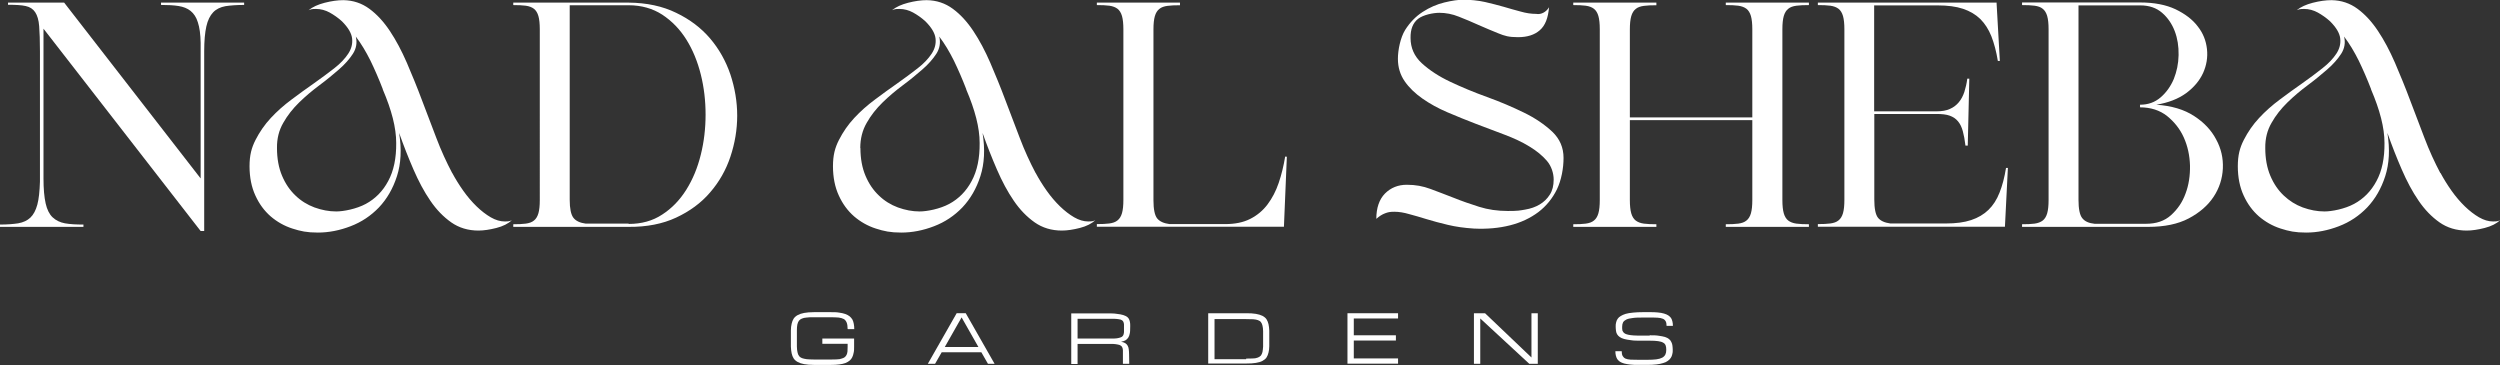 <?xml version="1.0" encoding="UTF-8"?> <!-- Generator: Adobe Illustrator 26.1.0, SVG Export Plug-In . SVG Version: 6.00 Build 0) --> <svg xmlns="http://www.w3.org/2000/svg" xmlns:xlink="http://www.w3.org/1999/xlink" id="Layer_1" x="0px" y="0px" viewBox="0 0 1621 236.7" style="enable-background:new 0 0 1621 236.7;" xml:space="preserve"><rect x="0" y="0" width="1621" height="236.7" fill="#333333" stroke="none"/> <style type="text/css"> .st0{fill:#FFFFFF;} </style> <g id="a"> </g> <g id="b"> <g id="c"> <g> <g> <path class="st0" d="M549.6,213.3c0-1.7-0.2-3.1-0.6-4.1c-0.4-1-1-1.8-1.8-2.3c-0.9-0.5-2-0.8-3.4-1c-1.4-0.1-3.1-0.2-5.2-0.2 h-11c-1.8,0-3.4,0-4.6,0.2c-1.2,0.1-2.3,0.3-3.1,0.7c-0.8,0.3-1.4,0.8-1.9,1.4c-0.4,0.6-0.8,1.4-1,2.4s-0.3,2.3-0.3,3.7 c0,1.5,0,3.2,0,5.3s0,3.8,0,5.3s0.2,2.7,0.4,3.7s0.5,1.8,1,2.4c0.4,0.6,1.1,1.1,1.9,1.4c0.8,0.3,1.8,0.5,3.1,0.7 c1.2,0.1,2.8,0.2,4.6,0.2h11c1.6,0,3,0,4.1-0.1c1.2,0,2.1-0.2,2.9-0.5c0.8-0.2,1.5-0.5,2-0.9s0.9-0.9,1.2-1.5s0.5-1.3,0.6-2.2 c0-0.8,0.1-1.8,0.1-3v-2h-16.4v-3.4h20.6v5.5c0,1.4,0,2.6-0.3,3.7c-0.2,1.1-0.5,2.1-0.9,2.9c-0.4,0.9-1,1.6-1.7,2.2 c-0.7,0.6-1.6,1.1-2.8,1.6c-1.1,0.4-2.4,0.7-4,0.9c-1.5,0.2-3.3,0.3-5.4,0.3h-11c-2.5,0-4.6-0.2-6.3-0.5s-3.1-0.8-4.2-1.4 c-1.1-0.6-2-1.4-2.6-2.3c-0.6-0.9-1-2-1.3-3.3s-0.4-2.7-0.5-4.3c0-1.6,0-3.4,0-5.3s0-3.7,0-5.3s0.2-3,0.5-4.3s0.7-2.4,1.3-3.3 c0.6-0.9,1.5-1.7,2.6-2.3s2.5-1.1,4.2-1.4c1.7-0.3,3.8-0.5,6.3-0.5h11c2.1,0,3.8,0,5.4,0.3c1.5,0.2,2.9,0.5,4,0.9s2,0.9,2.8,1.5 c0.7,0.6,1.3,1.3,1.8,2.1c0.4,0.8,0.7,1.7,0.9,2.8c0.2,1,0.3,2.2,0.3,3.4h-4.1L549.6,213.3z"></path> <path class="st0" d="M636.3,228.4h-25.7l-4.3,7.5h-4.7l18.7-32.8h5.9l18.7,32.8h-4.3L636.3,228.4L636.3,228.4z M634.4,225 l-10.9-19.2L612.6,225H634.4L634.4,225z"></path> <path class="st0" d="M732.2,235.9h-4.1v-6.2c0-1,0-1.9,0-2.6c0-0.7-0.2-1.3-0.4-1.8s-0.5-0.9-1-1.2c-0.4-0.3-1.1-0.6-1.9-0.7 c-0.8-0.2-1.8-0.3-3.1-0.4c-1.2,0-2.8,0-4.6,0h-18.4v13h-4.1v-32.8h23.2c2.5,0,4.6,0,6.3,0.3c1.7,0.2,3.1,0.4,4.3,0.8 c1.1,0.4,2,0.8,2.6,1.3s1,1.1,1.3,1.9c0.3,0.7,0.4,1.5,0.5,2.4s0,1.9,0,2.9s0,2.6-0.3,3.6c-0.2,1-0.5,1.9-1,2.6 c-0.5,0.7-1.1,1.3-1.8,1.7c-0.8,0.4-1.7,0.7-2.8,0.9c1.1,0.2,2.1,0.5,2.7,0.9c0.7,0.4,1.2,1,1.6,1.7c0.4,0.7,0.6,1.5,0.7,2.4 c0.1,0.9,0.2,2,0.2,3.2L732.2,235.9L732.2,235.9z M698.7,219.5h19.1c1.8,0,3.4,0,4.6,0c1.2,0,2.3-0.2,3.1-0.4s1.4-0.4,1.9-0.7 c0.4-0.3,0.8-0.7,1-1.2s0.3-1.1,0.4-1.8c0-0.7,0-1.6,0-2.6s0-1.7,0-2.4s-0.2-1.2-0.4-1.7s-0.5-0.8-1-1.1 c-0.4-0.3-1.1-0.5-1.9-0.6c-0.8-0.2-1.8-0.2-3.1-0.3c-1.2,0-2.8,0-4.6,0h-19.1v13V219.5z"></path> <path class="st0" d="M783.4,235.9v-32.8H808c2.5,0,4.6,0.1,6.3,0.4c1.7,0.3,3.1,0.7,4.3,1.3c1.1,0.6,2,1.3,2.6,2.2s1,2,1.3,3.2 s0.4,2.6,0.5,4.1c0,1.5,0,3.2,0,5.1s0,3.6,0,5.1s-0.2,2.9-0.5,4.1c-0.3,1.2-0.7,2.3-1.3,3.2s-1.5,1.6-2.6,2.2 c-1.1,0.6-2.5,1-4.3,1.3c-1.7,0.3-3.8,0.4-6.3,0.4h-24.6V235.9z M808,232.5c1.8,0,3.3,0,4.6-0.1c1.3,0,2.3-0.3,3.1-0.6 s1.4-0.8,1.9-1.3c0.4-0.6,0.8-1.4,1-2.3c0.2-1,0.3-2.1,0.4-3.5c0-1.4,0-3.1,0-5s0-3.6,0-5s-0.2-2.6-0.4-3.5s-0.5-1.7-1-2.3 c-0.4-0.6-1.1-1-1.9-1.3c-0.8-0.3-1.8-0.5-3.1-0.6c-1.2,0-2.8-0.1-4.6-0.1h-20.5v26H808V232.5z"></path> <path class="st0" d="M873.7,235.9v-32.8h32.8v3.4h-28.7v10.9h27.3v3.4h-27.3v11.6h28.7v3.4h-32.8V235.9z"></path> <path class="st0" d="M959.8,235.9h-4.1v-32.8h7.2l30.1,28.7v-28.7h4.1v32.8h-5.5l-31.8-29.4V235.9z"></path> <path class="st0" d="M1069.7,217.4c2.2,0,4.2,0,5.8,0.3c1.6,0.2,3,0.5,4.1,0.8c1.1,0.4,2,0.8,2.6,1.4c0.7,0.5,1.2,1.2,1.5,1.9 c0.4,0.7,0.6,1.5,0.7,2.3c0.1,0.9,0.2,1.8,0.2,2.8s0,1.9-0.3,2.8c-0.2,0.9-0.5,1.7-1,2.4s-1.1,1.4-1.9,1.9 c-0.8,0.6-1.8,1.1-3,1.4c-1.2,0.4-2.7,0.7-4.4,0.9c-1.7,0.2-3.7,0.3-6,0.3h-5.5c-2.1,0-3.8,0-5.4-0.2c-1.5-0.2-2.9-0.4-4-0.7 s-2-0.7-2.8-1.2c-0.7-0.5-1.3-1.1-1.7-1.7c-0.4-0.7-0.7-1.4-0.9-2.3c-0.2-0.8-0.3-1.8-0.3-2.8h4.1c0,1.3,0.2,2.3,0.6,3.1 c0.4,0.7,1,1.3,1.8,1.7c0.9,0.4,2,0.6,3.4,0.7c1.4,0,3.1,0.1,5.2,0.1h5.5c2.4,0,4.4-0.1,6-0.3s2.8-0.6,3.8-1.1 c0.9-0.5,1.6-1.2,2-2s0.6-1.8,0.6-3s-0.1-2.1-0.4-2.9c-0.3-0.8-0.8-1.4-1.6-1.8c-0.8-0.5-1.9-0.8-3.3-1s-3.3-0.3-5.5-0.3h-5.6 c-2.5,0-4.7,0-6.4-0.3c-1.8-0.2-3.3-0.5-4.5-0.8s-2.2-0.8-2.9-1.3c-0.7-0.5-1.3-1.1-1.7-1.8c-0.4-0.7-0.6-1.4-0.7-2.2 s-0.2-1.7-0.2-2.7s0-1.9,0.3-2.8c0.2-0.9,0.5-1.6,1-2.3s1.1-1.3,2-1.8c0.8-0.5,1.9-1,3.2-1.4c1.3-0.4,2.9-0.6,4.8-0.8 s4-0.3,6.5-0.3h4.1c2.1,0,3.8,0,5.4,0.2c1.5,0.1,2.9,0.4,4,0.7s2,0.7,2.8,1.2c0.7,0.5,1.3,1,1.8,1.7c0.4,0.7,0.7,1.4,0.9,2.3 c0.2,0.8,0.3,1.8,0.3,2.8h-4.1c0-1.3-0.2-2.3-0.6-3s-1-1.3-1.8-1.6c-0.9-0.4-2-0.6-3.4-0.7s-3.1-0.1-5.2-0.1h-4.1 c-2.7,0-5,0-6.8,0.3c-1.8,0.2-3.2,0.5-4.2,1s-1.7,1.1-2.1,1.8c-0.4,0.8-0.6,1.7-0.6,2.9s0,1.3,0.1,1.9c0,0.6,0.3,1,0.6,1.5 c0.3,0.4,0.7,0.8,1.3,1.1c0.6,0.3,1.3,0.5,2.2,0.7c0.9,0.2,2,0.3,3.3,0.4s2.9,0.1,4.7,0.1h5.6L1069.7,217.4z"></path> </g> <g> <path class="st0" d="M158.3,1.7v1.5c-4.7,0-8.8,0.3-12.1,0.8c-3.3,0.6-6,1.9-8,4s-3.5,5.1-4.4,9.1s-1.4,9.4-1.4,16.2v116.5h-2.3 L28.2,18.6v97.1c0,6.8,0.5,12.2,1.4,16.2s2.4,7,4.5,9s4.8,3.3,8,3.9c3.3,0.6,7.3,0.8,12,0.8v1.5H0v-1.5c4.6,0,8.5-0.3,11.8-0.8 c3.3-0.6,5.9-1.8,7.9-3.7s3.5-4.7,4.5-8.4s1.5-8.7,1.7-14.9V33.2c0-6.8-0.2-12.2-0.5-16.2s-1.2-7-2.6-9.1s-3.4-3.4-6.2-4 c-2.7-0.6-6.5-0.8-11.4-0.8V1.7h36.4l88.5,114V27.8c-0.1-5.6-0.7-10-1.8-13.3c-1-3.3-2.6-5.7-4.7-7.4s-4.7-2.7-7.8-3.2 c-3.1-0.5-6.9-0.7-11.4-0.7V1.7H158.3z"></path> <path class="st0" d="M293.2,112.1c2.1,3.9,4.5,7.8,7.2,11.6c2.7,3.8,5.6,7.2,8.6,10.1c3,2.9,6.1,5.3,9.2,7.1s6.2,2.7,9.1,2.7 s3.3-0.3,4.6-0.8c-2.4,2.2-5.7,3.9-10,5s-8.2,1.7-11.7,1.7c-6.7,0-12.6-1.8-17.6-5.3c-5.1-3.6-9.6-8.2-13.6-14.1 c-4-5.8-7.6-12.6-10.9-20.2s-6.4-15.5-9.3-23.7c1.7,10.6,1.2,19.9-1.4,28s-6.5,14.8-11.7,20.3c-5.2,5.4-11.3,9.5-18.4,12.2 c-7,2.7-14.1,4.1-21.2,4.1s-11.2-0.9-16.5-2.6c-5.3-1.7-10-4.4-14.1-7.9c-4.1-3.6-7.4-8-9.9-13.5c-2.5-5.4-3.8-11.8-3.8-19 s1.3-12,3.9-17.1c2.6-5.1,5.9-9.9,9.9-14.2c4-4.3,8.5-8.3,13.5-12c4.9-3.7,9.8-7.2,14.5-10.5s9.1-6.6,13.1-9.7 c4-3.1,7-6.3,9.1-9.5s2.9-6.5,2.5-9.9s-2.6-7.1-6.5-11c-2.6-2.4-5.4-4.3-8.1-5.8c-2.8-1.5-5.7-2.3-8.8-2.3s-3.3,0.3-4.8,0.8 c2.6-2.1,6.1-3.7,10.4-4.8c4.3-1.1,8.4-1.7,12.1-1.7c6.4,0.1,12,2,16.9,5.6s9.3,8.4,13.3,14.4s7.6,12.8,11,20.6 c3.3,7.7,6.6,15.7,9.7,24s6.3,16.5,9.4,24.7s6.6,15.8,10.3,22.8L293.2,112.1z M179.6,96c0,6.8,1.1,12.8,3.3,18s5.1,9.4,8.7,12.8 c3.5,3.4,7.7,6,12.3,7.7c4.7,1.7,9.4,2.6,14.1,2.6s13.1-1.6,19.2-4.9c6.1-3.3,11-8.2,14.5-14.8c3.6-6.6,5.3-14.9,5.2-24.7 c0-9.9-3-21.4-8.7-34.7v-0.2c-2.5-6.5-5.2-12.7-8-18.5c-2.9-5.8-6-11-9.5-15.6c1,4,0.3,7.8-1.9,11.2c-2.2,3.4-5.2,6.8-9,10.1 s-8,6.8-12.6,10.2c-4.7,3.5-9.1,7.2-13.2,11.2c-4.1,4-7.6,8.4-10.3,13.2C180.9,84.4,179.5,89.9,179.6,96L179.6,96z"></path> <path class="st0" d="M407.6,1.7c11.7,0.1,22,2.3,30.8,6.6c8.8,4.2,16.2,9.8,22,16.6s10.2,14.6,13.2,23.4 C476.5,57.1,478,66,478,75s-1.5,17.9-4.4,26.6s-7.3,16.4-13.2,23.2c-5.8,6.8-13.2,12.2-22,16.3s-19.1,6.1-30.8,6h-74.8v-1.7 c3.2,0,5.9-0.1,8.1-0.4c2.2-0.3,4-0.9,5.3-2c1.3-1,2.3-2.6,2.9-4.7c0.6-2.1,0.9-4.9,0.9-8.6V19c0-3.6-0.3-6.5-0.9-8.6 s-1.6-3.7-2.9-4.7s-3.1-1.7-5.3-2c-2.2-0.3-4.9-0.4-8.1-0.4V1.7H407.6L407.6,1.7z M407.6,145.2c8.4,0,15.6-2,21.8-6.1 c6.2-4,11.4-9.4,15.6-16.1c4.2-6.7,7.3-14.2,9.4-22.7c2.1-8.4,3.1-17.1,3.1-26s-1-17.6-3.1-26s-5.2-16-9.4-22.7 c-4.2-6.7-9.4-12-15.6-16.1c-6.2-4-13.5-6.1-21.8-6.1h-38.2v126.1c0,5.7,0.8,9.6,2.4,11.7c1.6,2.1,4.3,3.3,8,3.8h27.8 L407.6,145.2z"></path> <path class="st0" d="M671.5,112.1c2.1,3.9,4.5,7.8,7.2,11.6c2.7,3.8,5.6,7.2,8.6,10.1c3,2.9,6.1,5.3,9.2,7.1 c3.1,1.8,6.2,2.7,9.1,2.7s3.3-0.3,4.6-0.8c-2.4,2.2-5.7,3.9-10,5s-8.2,1.7-11.7,1.7c-6.7,0-12.6-1.8-17.6-5.3 c-5.1-3.6-9.6-8.2-13.6-14.1c-4-5.8-7.6-12.6-10.9-20.2c-3.3-7.6-6.4-15.5-9.3-23.7c1.7,10.6,1.2,19.9-1.4,28 c-2.6,8.1-6.5,14.8-11.7,20.3c-5.2,5.4-11.3,9.5-18.4,12.2c-7,2.7-14.1,4.1-21.2,4.1s-11.2-0.9-16.5-2.6 c-5.3-1.7-10-4.4-14.1-7.9c-4.1-3.6-7.4-8-9.9-13.5c-2.5-5.4-3.8-11.8-3.8-19s1.3-12,3.9-17.1c2.6-5.1,5.9-9.9,9.9-14.2 c4-4.3,8.5-8.3,13.5-12c4.9-3.7,9.8-7.2,14.5-10.5s9.1-6.6,13.1-9.7c4-3.1,7-6.3,9.1-9.5s2.9-6.5,2.5-9.9s-2.6-7.1-6.5-11 c-2.6-2.4-5.4-4.3-8.1-5.8c-2.8-1.5-5.7-2.3-8.8-2.3s-3.3,0.3-4.8,0.8c2.6-2.1,6.1-3.7,10.4-4.8c4.3-1.1,8.4-1.7,12.1-1.7 c6.4,0.1,12,2,16.9,5.6s9.3,8.4,13.3,14.4s7.6,12.8,11,20.6c3.3,7.7,6.6,15.7,9.7,24c3.1,8.3,6.3,16.5,9.4,24.7 c3.1,8.2,6.6,15.8,10.3,22.8V112.1z M557.9,96c0,6.8,1.1,12.8,3.3,18s5.1,9.4,8.7,12.8c3.5,3.4,7.7,6,12.3,7.7 c4.7,1.7,9.4,2.6,14.1,2.6s13.1-1.6,19.2-4.9c6.1-3.3,11-8.2,14.5-14.8c3.6-6.6,5.3-14.9,5.2-24.7c0-9.9-3-21.4-8.7-34.7v-0.2 c-2.5-6.5-5.2-12.7-8-18.5c-2.9-5.8-6-11-9.5-15.6c1,4,0.3,7.8-1.9,11.2c-2.2,3.4-5.2,6.8-9,10.1s-8,6.8-12.6,10.2 c-4.7,3.5-9.1,7.2-13.2,11.2c-4.1,4-7.6,8.4-10.3,13.2c-2.8,4.8-4.2,10.3-4.2,16.4L557.9,96z"></path> <path class="st0" d="M834.4,101.5l-1.9,45.5H711.2v-1.7c3.2,0,5.9-0.1,8.1-0.4c2.2-0.3,4-0.9,5.3-2c1.3-1,2.3-2.6,2.9-4.7 c0.6-2.1,0.9-4.9,0.9-8.6V19c0-3.6-0.3-6.5-0.9-8.6s-1.6-3.7-2.9-4.7c-1.3-1-3.1-1.7-5.3-2s-4.9-0.4-8.1-0.4V1.7h53.9v1.7 c-3.2,0-5.9,0.1-8.1,0.4c-2.2,0.3-4,0.9-5.3,2c-1.3,1-2.3,2.6-2.9,4.7s-0.9,4.9-0.9,8.6v110.7c0,5.8,0.8,9.8,2.4,11.8 c1.6,2,4.3,3.2,8,3.7h36.1c6.4,0,11.8-1.1,16.3-3.4c4.5-2.3,8.2-5.4,11.2-9.4s5.4-8.6,7.2-13.9s3.2-11,4.2-17.1l1.3,0.2 L834.4,101.5z"></path> <path class="st0" d="M914.6,24.6c0,6.4,2.4,11.9,7.3,16.4c4.9,4.5,11,8.5,18.4,12s15.3,6.8,23.9,9.9c8.6,3.1,16.5,6.5,23.9,10.1 s13.5,7.8,18.4,12.4c4.9,4.7,7.3,10.3,7.3,17s-1.4,14.4-4.3,20.4c-2.9,5.9-6.9,10.8-12,14.7c-5.2,3.9-11.3,6.8-18.4,8.6 c-7.1,1.8-14.9,2.5-23.4,2.1c-6.3-0.4-11.9-1.2-16.9-2.4s-9.6-2.4-13.8-3.7s-8-2.4-11.4-3.3c-3.4-1-6.6-1.5-9.5-1.5 s-4.1,0.3-6,1s-3.8,1.9-5.7,3.6c0-7.1,1.9-12.6,5.6-16.4c3.8-3.8,8.5-5.7,14.2-5.7s10.4,0.9,15.3,2.7c4.9,1.8,10,3.8,15.2,5.8 c5.2,2.1,10.7,4,16.4,5.8s11.9,2.7,18.6,2.7s7.6-0.3,11.2-0.9c3.6-0.6,6.7-1.7,9.4-3.3s4.9-3.7,6.6-6.4c1.7-2.6,2.5-5.9,2.5-9.8 s-1.4-8.6-4.3-12c-2.9-3.4-6.6-6.5-11.4-9.4c-4.7-2.9-10.1-5.4-16.2-7.7c-6.1-2.3-12.2-4.6-18.5-7s-12.4-4.9-18.5-7.5 s-11.5-5.6-16.2-8.9c-4.7-3.3-8.6-7-11.5-11.2s-4.4-9-4.4-14.6s1.6-13.7,4.7-18.7c3.1-4.9,6.9-8.8,11.4-11.7s9.1-4.9,14-6.1 s9.1-1.8,12.7-1.8s9.4,0.5,13.7,1.5c4.2,1,8.3,2,12.1,3.1s7.5,2.2,11,3.1c3.5,1,6.8,1.5,10,1.5c1.7,0.3,3.3,0,4.8-0.8 s2.7-2,3.6-3.5c-0.6,7-2.5,11.9-6,14.9c-3.4,3-8.1,4.5-14.1,4.5s-8.6-0.8-12.8-2.5s-8.5-3.5-12.8-5.4s-8.6-3.8-12.8-5.4 c-4.2-1.7-8.5-2.5-12.6-2.5s-10.4,1.3-13.8,3.9C916.2,14.8,914.5,18.9,914.6,24.6L914.6,24.6z"></path> <path class="st0" d="M1172.9,3.3c-3.2,0-5.9,0.1-8.1,0.4s-4,0.9-5.3,2c-1.3,1-2.3,2.6-2.9,4.7s-0.9,4.9-0.9,8.6v110.7 c0,3.6,0.3,6.5,0.9,8.6s1.6,3.7,2.9,4.7s3.1,1.7,5.3,2c2.2,0.3,4.9,0.4,8.1,0.4v1.7H1119v-1.7c3.2,0,5.9-0.1,8.1-0.4 c2.2-0.3,4-0.9,5.3-2c1.3-1,2.3-2.6,2.9-4.7c0.6-2.1,0.9-4.9,0.9-8.6V77.9h-79.4v51.8c0,3.6,0.3,6.5,0.9,8.6s1.6,3.7,2.9,4.7 s3.1,1.7,5.3,2c2.2,0.3,4.9,0.4,8.1,0.4v1.7h-53.9v-1.7c3.2,0,5.9-0.1,8.1-0.4c2.2-0.3,4-0.9,5.3-2c1.3-1,2.3-2.6,2.9-4.7 s0.9-4.9,0.9-8.6V19c0-3.6-0.3-6.5-0.9-8.6s-1.6-3.7-2.9-4.7s-3.1-1.7-5.3-2c-2.2-0.3-4.9-0.4-8.1-0.4V1.7h53.9v1.7 c-3.2,0-5.9,0.1-8.1,0.4s-4,0.9-5.3,2c-1.3,1-2.3,2.6-2.9,4.7s-0.9,4.9-0.9,8.6v57h79.4V19c0-3.6-0.3-6.5-0.9-8.6 s-1.6-3.7-2.9-4.7s-3.1-1.7-5.3-2c-2.2-0.3-4.9-0.4-8.1-0.4V1.7h53.9v1.7V3.3z"></path> <path class="st0" d="M1301.9,109.2L1300,147h-121.3v-1.7c3.2,0,5.9-0.1,8.1-0.4c2.2-0.3,4-0.9,5.3-2c1.3-1,2.3-2.6,2.9-4.7 c0.6-2.1,0.9-4.9,0.9-8.6V19c0-3.6-0.3-6.5-0.9-8.6s-1.6-3.7-2.9-4.7s-3.1-1.7-5.3-2c-2.2-0.3-4.9-0.4-8.1-0.4V1.7h115.9v0.6 l2.1,37.2h-1.3c-1-6.1-2.4-11.4-4.2-16c-1.8-4.5-4.2-8.2-7.2-11.2c-3-2.9-6.7-5.1-11.2-6.6s-10-2.2-16.5-2.2h-41.1v68.7h40.3 c3.6,0,6.6-0.5,8.9-1.6c2.3-1,4.2-2.5,5.7-4.3s2.7-4,3.6-6.7c0.8-2.6,1.5-5.5,1.9-8.6h1.3l-1,43.4h-1.5c-0.4-3.6-1-6.7-1.7-9.3 c-0.7-2.6-1.7-4.7-3.1-6.4c-1.4-1.7-3.2-2.9-5.4-3.7c-2.2-0.8-5.1-1.1-8.6-1.1h-40.3v55.5c0,5.8,0.8,9.8,2.4,11.8s4.3,3.2,8,3.7 h36.1c6.4,0,11.8-0.7,16.3-2.2s8.2-3.7,11.2-6.6c3-2.9,5.4-6.6,7.2-11.2c1.8-4.5,3.2-9.8,4.2-16h1.3L1301.9,109.2z"></path> <path class="st0" d="M1436.9,90.3c-3.1-5.9-7.9-11-14.3-15.1c-6.4-4.2-14.5-6.6-24.4-7.3c7.8-1.3,14.2-3.8,19.3-7.5 c5.1-3.8,8.7-8.1,11-13.1c2.2-4.9,3.1-10.1,2.5-15.5s-2.5-10.3-6-14.7c-3.4-4.5-8.2-8.1-14.4-11.1c-6.2-2.9-13.8-4.4-22.9-4.4 h-76.6v1.7c3.2,0,5.9,0.1,8.1,0.4s4,0.9,5.3,2c1.3,1,2.3,2.6,2.9,4.7s0.9,4.9,0.9,8.6v110.7c0,3.6-0.3,6.5-0.9,8.6 s-1.6,3.7-2.9,4.7s-3.1,1.7-5.3,2c-2.2,0.3-4.9,0.4-8.1,0.4v1.7h81.9c10.4,0,19.2-1.8,26.2-5.5s12.4-8.4,16.1-14 c3.7-5.6,5.7-11.8,6-18.4S1440.2,96.3,1436.9,90.3L1436.9,90.3z M1417.1,125.5c-2,5.6-5.2,10.2-9.4,14 c-4.2,3.8-9.6,5.6-16.2,5.6h-33.4c-3.8-0.4-6.4-1.6-8-3.7c-1.6-2-2.4-6-2.4-11.8V90.2l0,0V60.5l0,0v-57h40.1 c5.7,0,10.4,1.6,14.1,4.8s6.4,7.2,8.2,11.9c1.8,4.7,2.6,9.9,2.5,15.5s-1.2,10.7-3.1,15.5c-2,4.7-4.8,8.7-8.5,11.9 s-8.1,4.8-13.4,4.8v1.7c6.9,0,12.8,1.9,17.5,5.6c4.7,3.8,8.4,8.4,10.9,14s3.8,11.6,4,18.2C1420.1,113.9,1419.2,120,1417.1,125.5 L1417.1,125.5z"></path> <path class="st0" d="M1582.4,112.1c2.1,3.9,4.5,7.8,7.2,11.6c2.7,3.8,5.6,7.2,8.6,10.1c3,2.9,6.1,5.3,9.2,7.1s6.2,2.7,9.1,2.7 s3.3-0.3,4.6-0.8c-2.4,2.2-5.7,3.9-10,5s-8.2,1.7-11.7,1.7c-6.7,0-12.6-1.8-17.6-5.3c-5.1-3.6-9.6-8.2-13.6-14.1 c-4-5.8-7.6-12.6-10.9-20.2s-6.4-15.5-9.3-23.7c1.7,10.6,1.2,19.9-1.4,28s-6.5,14.8-11.7,20.3c-5.2,5.4-11.3,9.5-18.4,12.2 c-7,2.7-14.1,4.1-21.2,4.1s-11.2-0.9-16.5-2.6c-5.3-1.7-10-4.4-14.1-7.9c-4.1-3.6-7.4-8-9.9-13.5c-2.5-5.4-3.8-11.8-3.8-19 s1.3-12,3.9-17.1s5.9-9.9,9.9-14.2c4-4.3,8.5-8.3,13.5-12c4.9-3.7,9.8-7.2,14.5-10.5s9.1-6.6,13-9.7c4-3.1,7-6.3,9.1-9.5 s2.9-6.5,2.5-9.9s-2.6-7.1-6.5-11c-2.6-2.4-5.4-4.3-8.1-5.8c-2.8-1.5-5.7-2.3-8.8-2.3s-3.3,0.3-4.8,0.8 c2.6-2.1,6.1-3.7,10.4-4.8s8.4-1.7,12.1-1.7c6.4,0.1,12,2,16.9,5.6s9.3,8.4,13.3,14.4s7.6,12.8,11,20.6c3.3,7.7,6.6,15.7,9.7,24 s6.3,16.5,9.4,24.7s6.6,15.8,10.3,22.8L1582.4,112.1z M1468.8,96c0,6.8,1.1,12.8,3.3,18c2.2,5.2,5.1,9.4,8.7,12.8 c3.6,3.4,7.7,6,12.3,7.7c4.7,1.7,9.4,2.6,14.1,2.6s13.1-1.6,19.2-4.9c6.1-3.3,11-8.2,14.5-14.8c3.6-6.6,5.3-14.9,5.2-24.7 c0-9.9-3-21.4-8.7-34.7v-0.2c-2.5-6.5-5.2-12.7-8-18.5c-2.9-5.8-6-11-9.5-15.6c1,4,0.3,7.8-1.9,11.2c-2.2,3.4-5.2,6.8-9,10.1 s-8,6.8-12.6,10.2c-4.7,3.5-9.1,7.2-13.2,11.2s-7.6,8.4-10.3,13.2C1470.1,84.4,1468.7,89.9,1468.8,96L1468.8,96z"></path> </g> </g> </g> </g> </svg> 